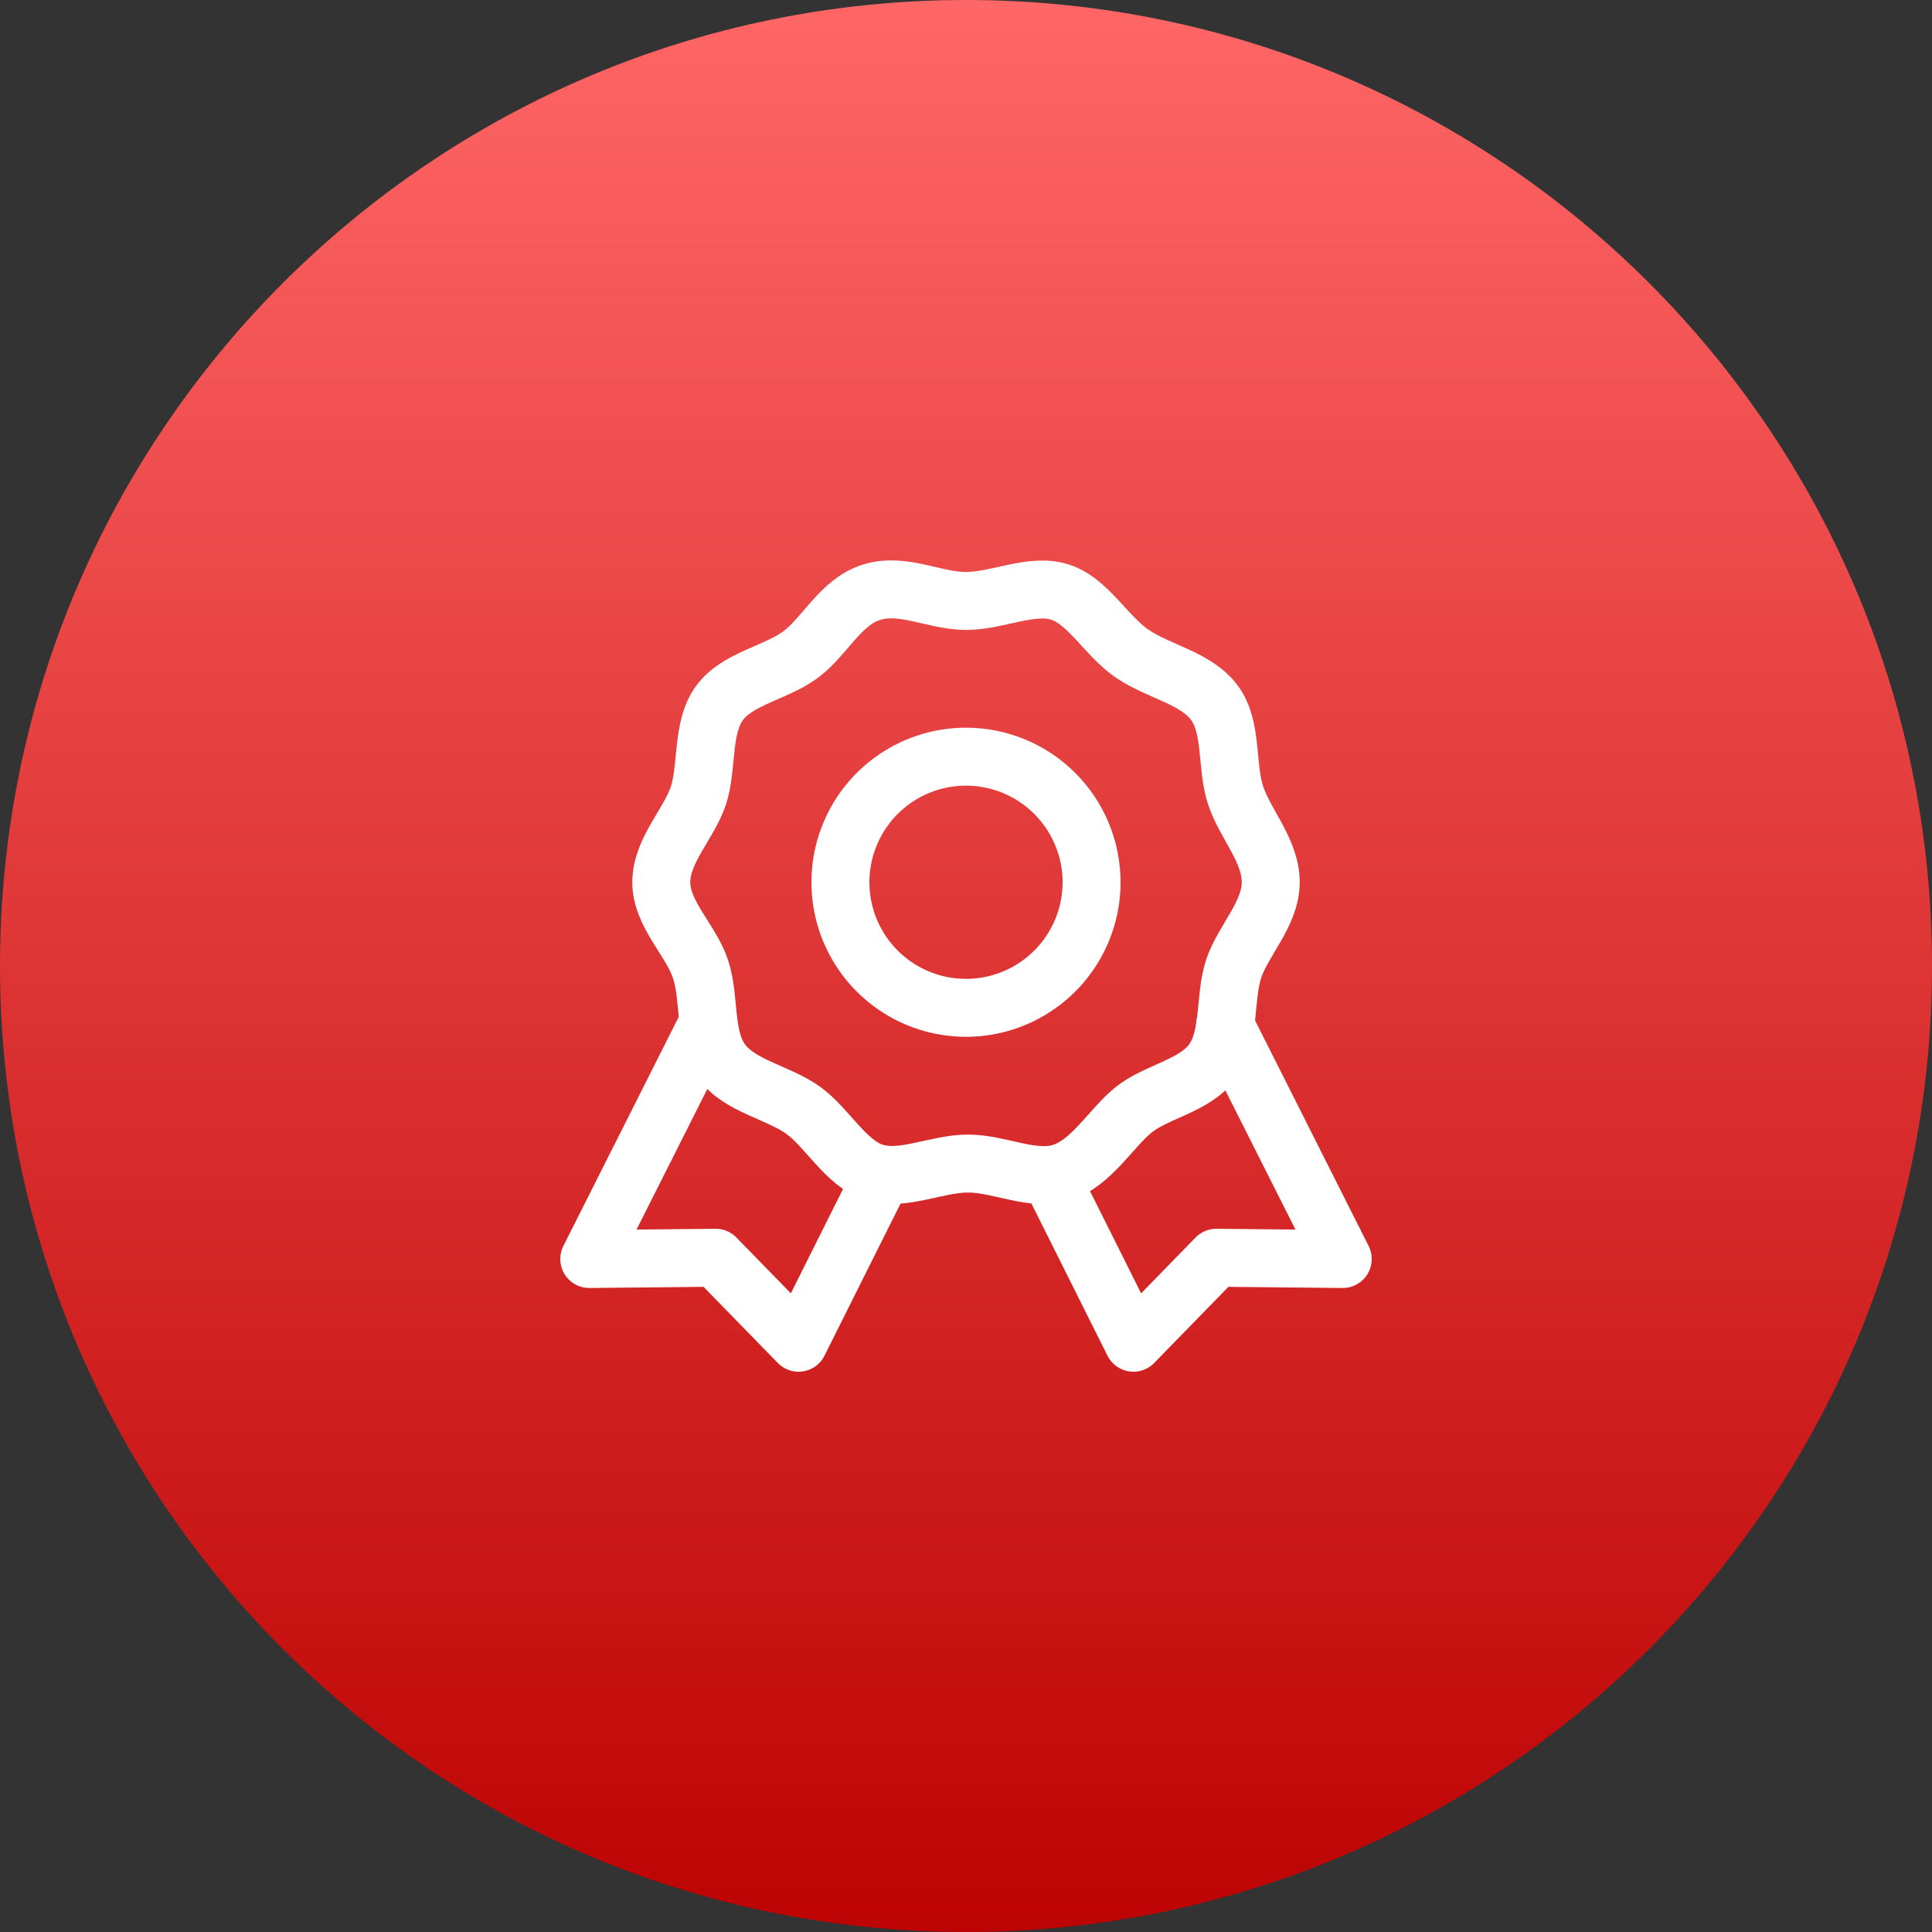 <svg width="100" height="100" viewBox="0 0 100 100" fill="none" xmlns="http://www.w3.org/2000/svg">
<rect x="0" y="0" width="100" height="100" fill="#333333" stroke="none"/>
<g clip-path="url(#clip0_323_38)">
<path d="M100 50C100 22.386 77.614 0 50 0C22.386 0 0 22.386 0 50C0 77.614 22.386 100 50 100C77.614 100 100 77.614 100 50Z" fill="url(#paint0_linear_323_38)"/>
<path d="M54.441 61.05L58.666 69.5L62.956 65.101L69.5 65.166L63.411 53.076V53.055" stroke="white" stroke-width="3" stroke-linecap="round" stroke-linejoin="round"/>
<path d="M45.558 61.05L41.333 69.5L37.043 65.101L30.5 65.166L36.588 53.076V53.055" stroke="white" stroke-width="3" stroke-linecap="round" stroke-linejoin="round"/>
<path d="M65.773 45.665C65.773 47.312 64.322 48.698 63.845 50.172C63.368 51.645 63.693 53.66 62.762 54.938C61.83 56.217 59.837 56.498 58.667 57.452C57.497 58.405 56.5 60.182 54.983 60.68C53.467 61.178 51.755 60.225 50.108 60.225C48.462 60.225 46.707 61.157 45.233 60.68C43.76 60.203 42.828 58.362 41.55 57.452C40.272 56.542 38.278 56.217 37.347 54.938C36.415 53.66 36.762 51.688 36.263 50.172C35.765 48.655 34.227 47.312 34.227 45.665C34.227 44.018 35.678 42.632 36.155 41.158C36.632 39.685 36.307 37.67 37.238 36.392C38.17 35.113 40.163 34.832 41.442 33.878C42.72 32.925 43.5 31.148 45.125 30.65C46.75 30.152 48.353 31.105 50 31.105C51.647 31.105 53.402 30.173 54.875 30.65C56.348 31.127 57.28 32.968 58.667 33.878C60.053 34.788 61.938 35.113 62.87 36.392C63.802 37.67 63.455 39.642 63.953 41.158C64.452 42.675 65.773 44.018 65.773 45.665ZM50 39.165C48.714 39.165 47.458 39.546 46.389 40.261C45.32 40.975 44.487 41.99 43.995 43.178C43.503 44.365 43.374 45.672 43.625 46.933C43.876 48.194 44.495 49.352 45.404 50.261C46.313 51.17 47.471 51.789 48.732 52.04C49.993 52.291 51.3 52.162 52.487 51.67C53.675 51.178 54.69 50.345 55.404 49.276C56.119 48.207 56.5 46.951 56.5 45.665C56.5 43.941 55.815 42.288 54.596 41.069C53.377 39.85 51.724 39.165 50 39.165Z" stroke="white" stroke-width="3" stroke-linecap="round" stroke-linejoin="round"/>
</g>
<defs>
<linearGradient id="paint0_linear_323_38" x1="50" y1="0" x2="50" y2="100" gradientUnits="userSpaceOnUse">
<stop stop-color="#FF6666"/>
<stop offset="1" stop-color="#BD0303"/>
</linearGradient>
<clipPath id="clip0_323_38">
<rect width="100" height="100" fill="white"/>
</clipPath>
</defs>
</svg>

